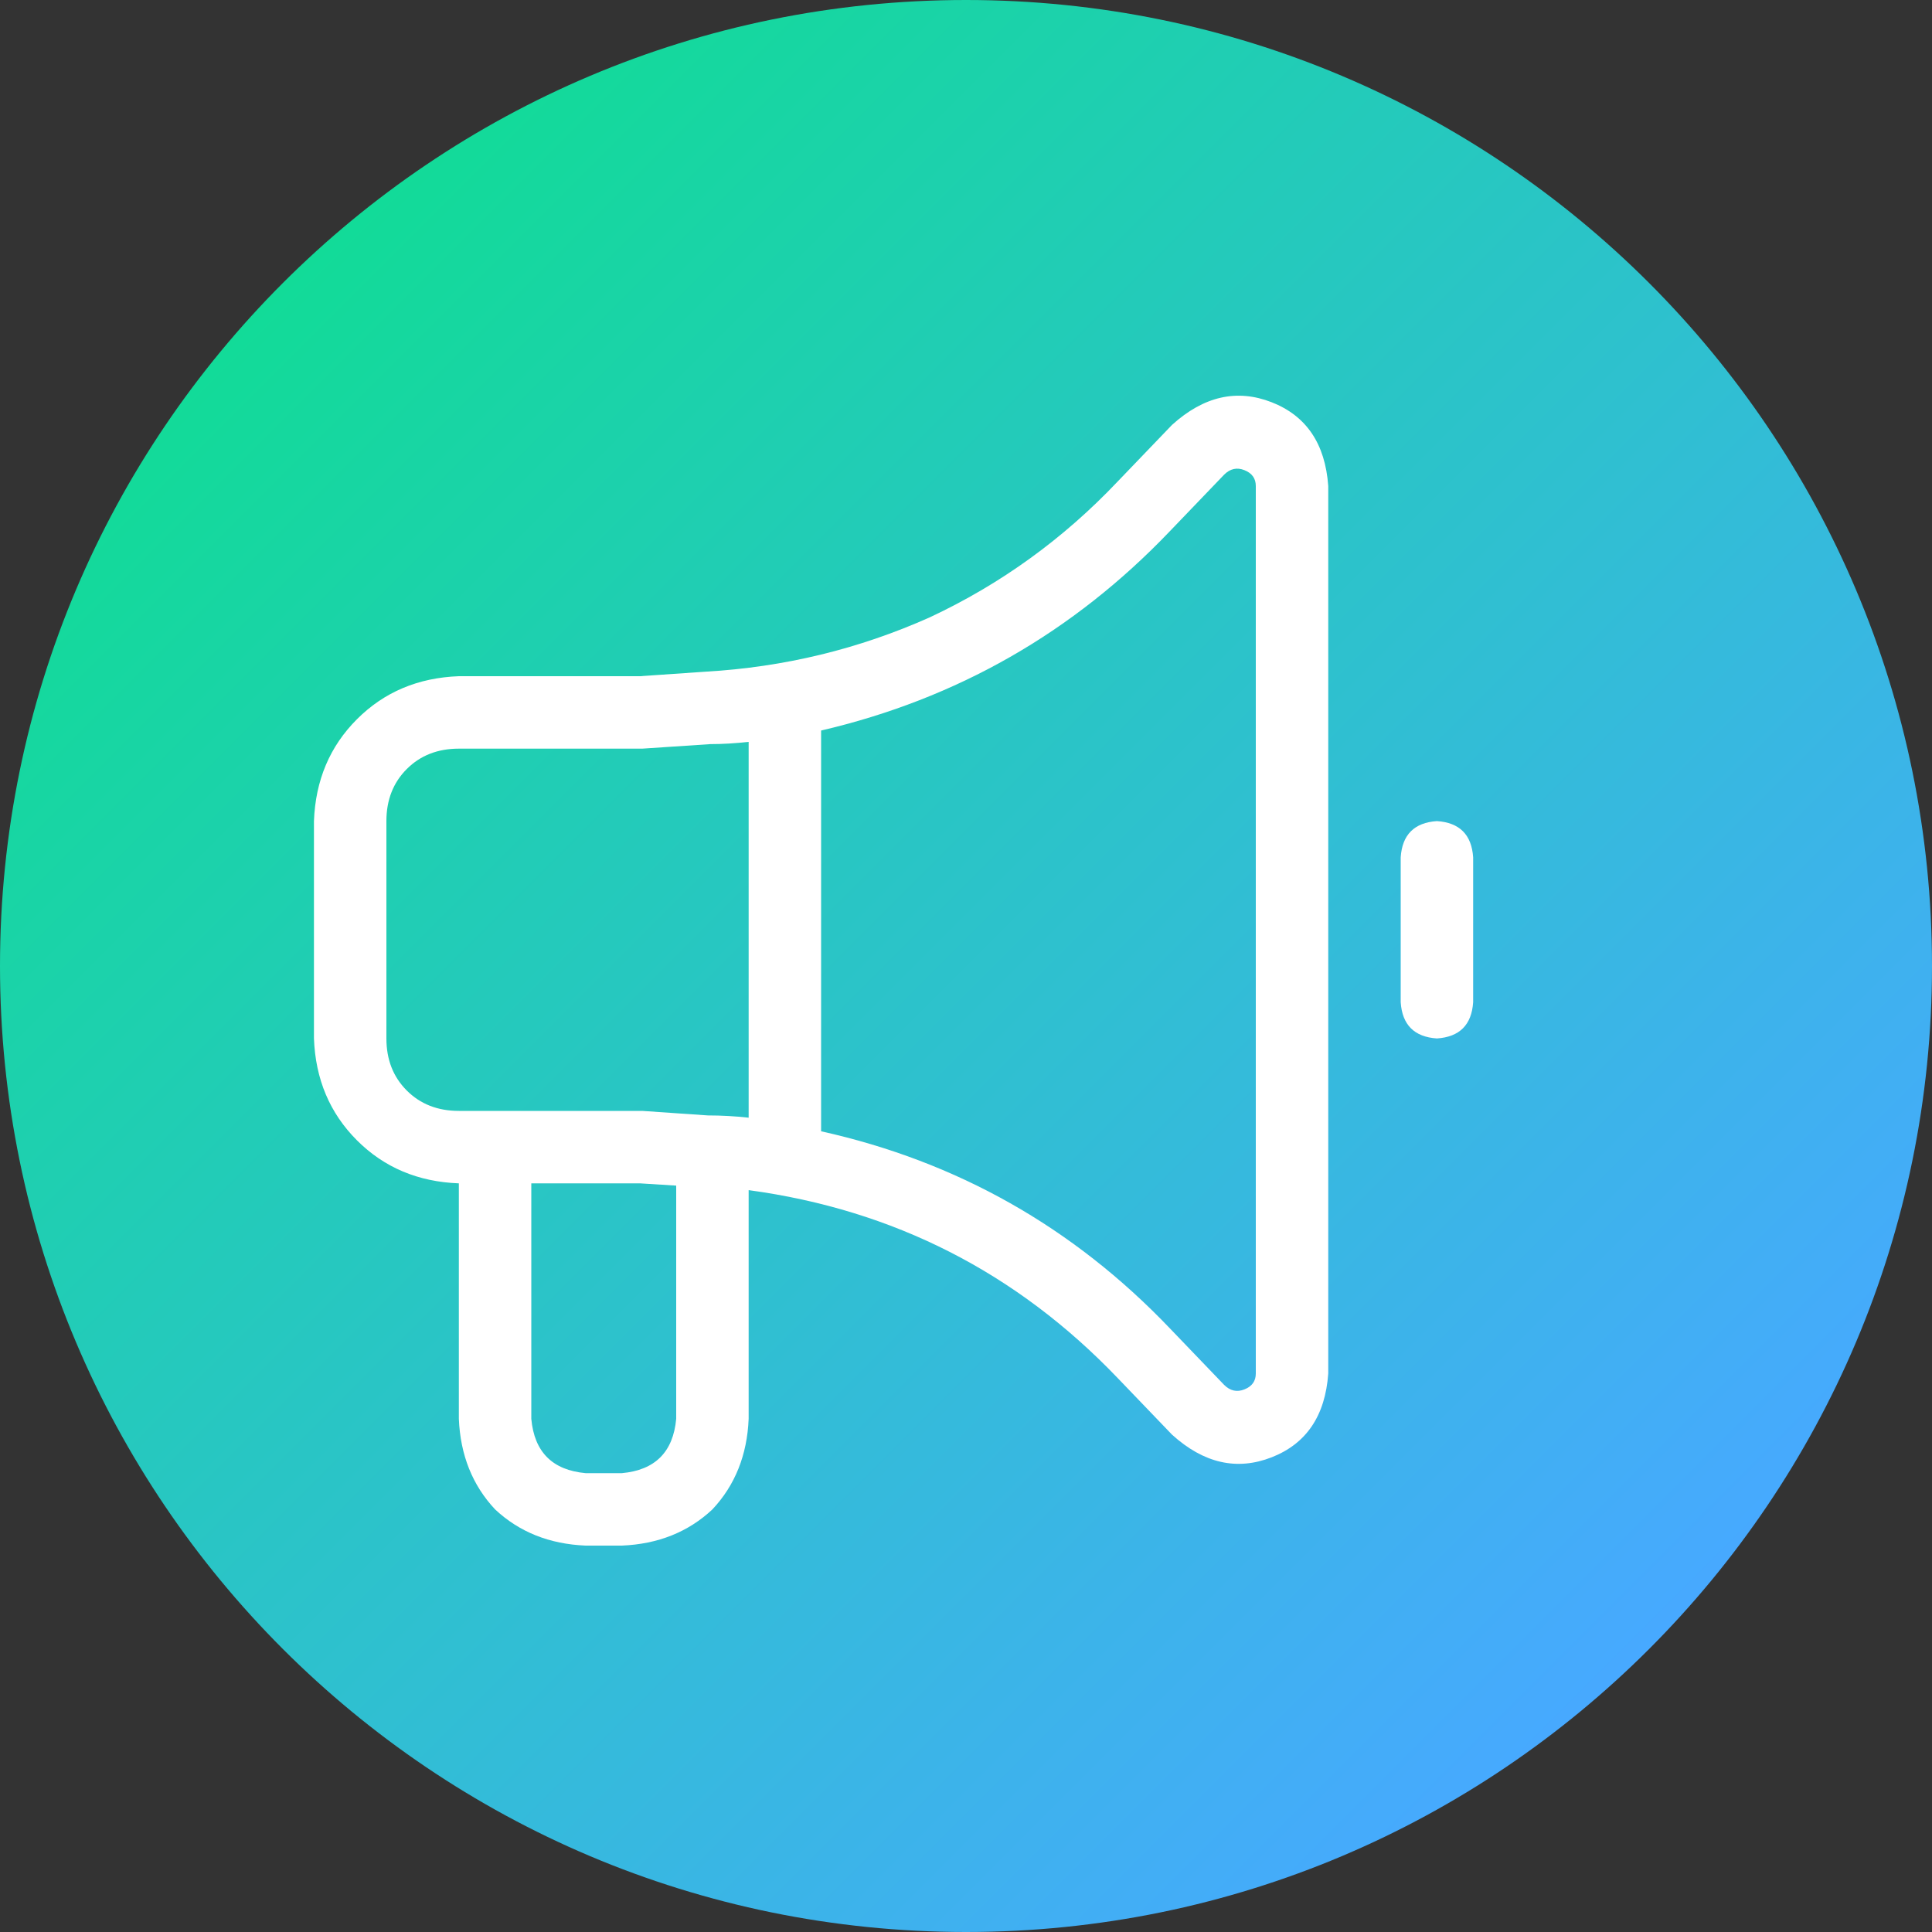 <svg width="224" height="224" viewBox="0 0 224 224" fill="none" xmlns="http://www.w3.org/2000/svg">
<rect x="0" y="0" width="224" height="224" fill="#333333" stroke="none"/>
<g clip-path="url(#clip0_1_224)">
<path d="M224 112C224 50.144 173.856 0 112 0C50.144 0 0 50.144 0 112C0 173.856 50.144 224 112 224C173.856 224 224 173.856 224 112Z" fill="url(#paint0_linear_1_224)"/>
<path d="M145.6 56.35C145.6 55.475 145.163 54.863 144.287 54.513C143.413 54.163 142.625 54.337 141.925 55.037L135.625 61.6C124.425 73.325 110.95 81.025 95.2 84.7V131.163C110.95 134.663 124.425 142.275 135.625 154L141.925 160.563C142.625 161.263 143.413 161.437 144.287 161.087C145.163 160.737 145.6 160.125 145.6 159.25V56.35ZM86.8 129.587V86.013C85.225 86.187 83.737 86.275 82.337 86.275L74.463 86.8H74.2H53.2C50.75 86.8 48.737 87.587 47.163 89.163C45.587 90.737 44.8 92.75 44.8 95.2V120.4C44.8 122.85 45.587 124.863 47.163 126.437C48.737 128.013 50.75 128.8 53.2 128.8H74.2H74.463L82.075 129.325C83.65 129.325 85.225 129.413 86.8 129.587ZM135.887 49.263C139.563 45.937 143.413 45.063 147.437 46.637C151.463 48.213 153.65 51.45 154 56.35V159.25C153.65 164.15 151.463 167.387 147.437 168.963C143.413 170.537 139.563 169.663 135.887 166.337L129.587 159.775C117.863 147.525 103.6 140.263 86.8 137.987V164.5C86.625 168.7 85.225 172.2 82.6 175C79.8 177.625 76.3 179.025 72.1 179.2H67.9C63.7 179.025 60.2 177.625 57.4 175C54.775 172.2 53.375 168.7 53.2 164.5V137.2C48.475 137.025 44.537 135.363 41.387 132.213C38.237 129.063 36.575 125.125 36.4 120.4V95.2C36.575 90.475 38.237 86.537 41.387 83.387C44.537 80.237 48.475 78.575 53.2 78.4H74.2L81.813 77.875C90.913 77.35 99.575 75.25 107.8 71.575C116.025 67.725 123.287 62.475 129.587 55.825L135.887 49.263ZM61.6 137.2V164.5C61.95 168.35 64.05 170.45 67.9 170.8H72.1C75.95 170.45 78.05 168.35 78.4 164.5V137.463L74.2 137.2H61.6ZM166.6 95.2C169.225 95.375 170.625 96.775 170.8 99.4V116.2C170.625 118.825 169.225 120.225 166.6 120.4C163.975 120.225 162.575 118.825 162.4 116.2V99.4C162.575 96.775 163.975 95.375 166.6 95.2Z" fill="white"/>
</g>
<defs>
<linearGradient id="paint0_linear_1_224" x1="32.804" y1="32.804" x2="191.196" y2="191.196" gradientUnits="userSpaceOnUse">
<stop stop-color="#12DB98"/>
<stop offset="1" stop-color="#47A9FF"/>
</linearGradient>
<clipPath id="clip0_1_224">
<rect width="224" height="224" fill="white"/>
</clipPath>
</defs>
</svg>
